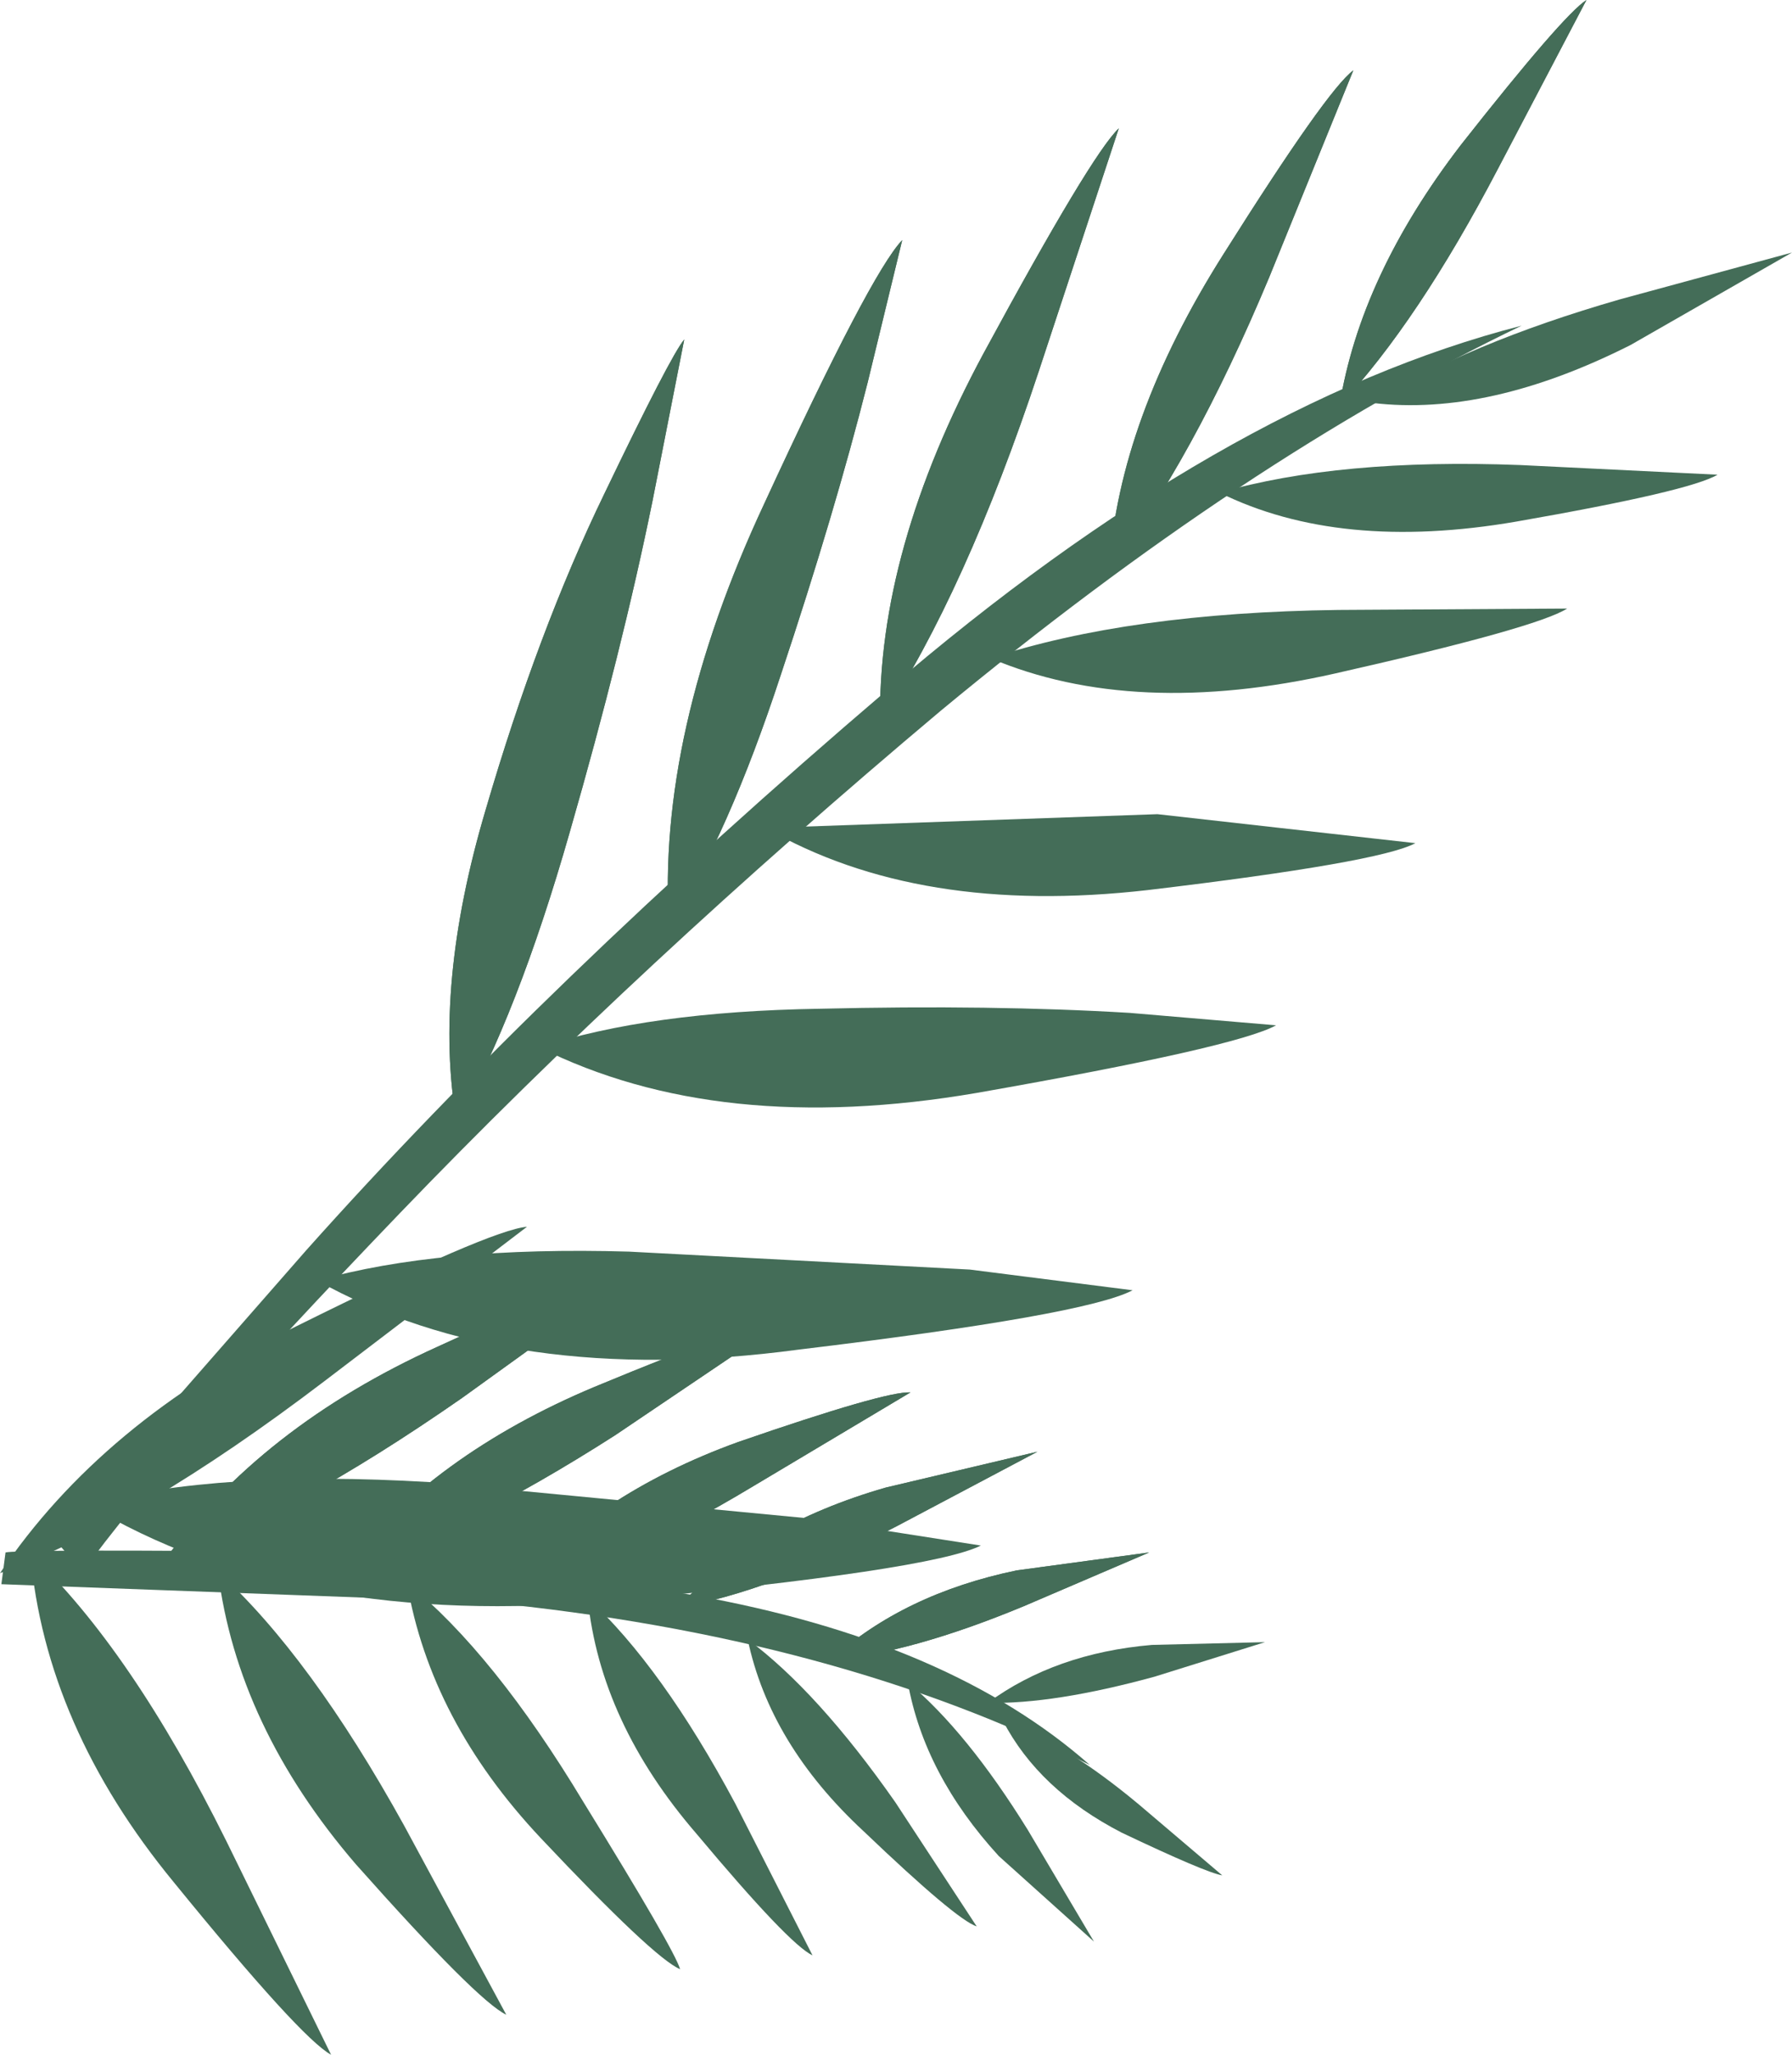 <?xml version="1.0" encoding="UTF-8" standalone="no"?>
<svg xmlns:xlink="http://www.w3.org/1999/xlink" height="74.45px" width="64.95px" xmlns="http://www.w3.org/2000/svg">
  <g transform="matrix(1.0, 0.0, 0.0, 1.0, -332.7, -458.8)">
    <path d="M357.5 471.1 L356.35 476.95 Q355.25 482.35 353.35 488.95 351.45 495.6 349.25 499.45 348.4 494.55 350.3 488.15 352.2 481.65 354.6 476.7 357.0 471.7 357.5 471.1" fill="#446d58" fill-rule="evenodd" stroke="none"/>
    <path d="M365.4 467.5 L364.15 472.65 Q362.95 477.4 361.0 483.25 359.1 489.05 356.95 492.4 356.5 485.4 360.4 477.05 364.25 468.7 365.4 467.5" fill="#446d58" fill-rule="evenodd" stroke="none"/>
    <path d="M373.25 463.45 L370.35 472.25 Q367.7 480.25 364.6 484.95 364.5 478.75 368.35 471.6 372.25 464.4 373.25 463.45" fill="#446d58" fill-rule="evenodd" stroke="none"/>
    <path d="M381.75 461.35 L378.7 468.85 Q375.9 475.55 372.9 479.4 373.25 474.0 377.05 468.0 380.8 462.05 381.75 461.35" fill="#446d58" fill-rule="evenodd" stroke="none"/>
    <path d="M390.2 458.8 L387.0 464.9 Q384.1 470.45 381.25 473.5 382.0 468.8 385.65 464.05 389.35 459.35 390.2 458.8" fill="#446d58" fill-rule="evenodd" stroke="none"/>
    <path d="M368.25 514.8 Q366.45 515.7 354.9 516.8 343.4 517.85 335.85 513.3 340.7 512.05 348.25 512.5 L361.85 513.8 368.25 514.8" fill="#446d58" fill-rule="evenodd" stroke="none"/>
    <path d="M356.25 504.55 L349.45 509.45 Q343.2 513.8 338.65 515.35 342.15 510.5 348.55 507.6 355.05 504.6 356.25 504.55" fill="#446d58" fill-rule="evenodd" stroke="none"/>
    <path d="M361.15 506.65 L355.0 510.8 Q349.3 514.45 345.1 515.7 348.4 511.5 354.25 509.05 360.15 506.6 361.15 506.65" fill="#446d58" fill-rule="evenodd" stroke="none"/>
    <path d="M365.7 509.25 L360.0 512.65 Q354.85 515.75 351.1 516.6 354.2 512.95 359.45 511.05 364.8 509.2 365.7 509.25" fill="#446d58" fill-rule="evenodd" stroke="none"/>
    <path d="M370.3 511.4 L365.2 514.1 Q360.55 516.5 357.25 517.05 360.1 514.05 364.8 512.7 L370.3 511.4" fill="#446d58" fill-rule="evenodd" stroke="none"/>
    <path d="M374.35 515.05 L369.8 517.0 Q365.7 518.7 362.8 518.95 365.45 516.55 369.55 515.7 L374.35 515.05" fill="#446d58" fill-rule="evenodd" stroke="none"/>
    <path d="M351.8 503.25 L344.45 508.85 Q337.75 513.95 332.7 515.8 336.4 510.3 343.45 506.85 350.5 503.35 351.8 503.25" fill="#446d58" fill-rule="evenodd" stroke="none"/>
    <path d="M357.5 471.1 L356.35 476.95 Q355.25 482.35 353.35 488.95 351.45 495.6 349.25 499.45 348.4 494.55 350.3 488.15 352.2 481.65 354.6 476.7 357.0 471.7 357.5 471.1" fill="#446d58" fill-rule="evenodd" stroke="none"/>
    <path d="M365.4 467.5 L364.15 472.65 Q362.95 477.4 361.0 483.25 359.1 489.05 356.95 492.4 356.5 485.4 360.4 477.05 364.25 468.7 365.4 467.5" fill="#446d58" fill-rule="evenodd" stroke="none"/>
    <path d="M373.25 463.45 L370.35 472.25 Q367.7 480.25 364.6 484.95 364.5 478.75 368.35 471.6 372.25 464.4 373.25 463.45" fill="#446d58" fill-rule="evenodd" stroke="none"/>
    <path d="M381.75 461.35 L378.7 468.85 Q375.9 475.55 372.9 479.4 373.25 474.0 377.05 468.0 380.8 462.05 381.75 461.35" fill="#446d58" fill-rule="evenodd" stroke="none"/>
    <path d="M390.2 458.8 L387.0 464.9 Q384.1 470.45 381.25 473.5 382.0 468.8 385.65 464.05 389.35 459.35 390.2 458.8" fill="#446d58" fill-rule="evenodd" stroke="none"/>
    <path d="M373.75 505.55 Q372.05 506.45 361.65 507.7 351.2 509.1 344.2 505.2 348.6 503.95 355.5 504.15 L367.85 504.8 373.75 505.55" fill="#446d58" fill-rule="evenodd" stroke="none"/>
    <path d="M378.95 495.95 Q377.5 496.75 368.1 498.4 358.75 500.0 352.25 496.75 356.2 495.45 362.4 495.35 368.65 495.2 373.65 495.5 L378.95 495.95" fill="#446d58" fill-rule="evenodd" stroke="none"/>
    <path d="M384.0 489.35 Q382.7 490.05 374.3 491.05 366.0 492.0 360.45 488.8 L374.65 488.3 384.0 489.35" fill="#446d58" fill-rule="evenodd" stroke="none"/>
    <path d="M389.5 480.85 Q388.4 481.55 381.1 483.2 373.8 484.85 368.6 482.65 373.6 481.0 381.2 480.9 L389.5 480.85" fill="#446d58" fill-rule="evenodd" stroke="none"/>
    <path d="M394.95 476.0 Q393.95 476.6 387.65 477.7 381.25 478.8 376.9 476.65 381.25 475.4 387.8 475.65 L394.95 476.0" fill="#446d58" fill-rule="evenodd" stroke="none"/>
    <path d="M397.65 467.95 L391.8 471.3 Q386.65 473.9 382.45 473.4 385.85 471.25 391.4 469.65 L397.65 467.95" fill="#446d58" fill-rule="evenodd" stroke="none"/>
    <path d="M347.2 502.75 Q338.6 511.7 335.7 515.75 L334.65 514.55 343.8 504.1 Q352.5 494.35 364.8 483.85 376.95 473.4 387.85 470.6 377.85 475.4 366.8 484.55 355.85 493.75 347.2 502.75" fill="#446d58" fill-rule="evenodd" stroke="none"/>
    <path d="M356.25 504.55 L349.45 509.45 Q343.2 513.8 338.65 515.35 342.15 510.5 348.55 507.6 355.05 504.6 356.25 504.55" fill="#446d58" fill-rule="evenodd" stroke="none"/>
    <path d="M361.15 506.65 L355.0 510.8 Q349.3 514.45 345.1 515.7 348.4 511.5 354.25 509.05 360.15 506.6 361.15 506.65" fill="#446d58" fill-rule="evenodd" stroke="none"/>
    <path d="M365.7 509.25 L360.0 512.65 Q354.85 515.75 351.1 516.6 354.2 512.95 359.45 511.05 364.8 509.2 365.7 509.25" fill="#446d58" fill-rule="evenodd" stroke="none"/>
    <path d="M370.3 511.4 L365.2 514.1 Q360.55 516.5 357.25 517.05 360.1 514.05 364.8 512.7 L370.3 511.4" fill="#446d58" fill-rule="evenodd" stroke="none"/>
    <path d="M374.35 515.05 L369.8 517.0 Q365.7 518.7 362.8 518.95 365.45 516.55 369.55 515.7 L374.35 515.05" fill="#446d58" fill-rule="evenodd" stroke="none"/>
    <path d="M378.55 518.3 L374.55 519.55 Q370.9 520.55 368.5 520.5 370.95 518.7 374.45 518.4 L378.55 518.3" fill="#446d58" fill-rule="evenodd" stroke="none"/>
    <path d="M344.7 533.25 Q343.6 532.65 339.0 527.0 334.35 521.35 333.8 515.1 337.45 518.55 340.9 525.5 L344.7 533.25" fill="#446d58" fill-rule="evenodd" stroke="none"/>
    <path d="M351.05 531.8 Q350.0 531.3 345.6 526.35 341.3 521.35 340.6 515.75 343.95 518.8 347.35 524.95 L351.05 531.8" fill="#446d58" fill-rule="evenodd" stroke="none"/>
    <path d="M357.35 530.15 Q356.4 529.75 352.3 525.4 348.3 521.15 347.45 516.15 350.6 518.7 353.85 524.1 357.15 529.45 357.35 530.15" fill="#446d58" fill-rule="evenodd" stroke="none"/>
    <path d="M362.15 529.65 Q361.3 529.25 357.95 525.25 354.45 521.2 354.0 516.7 356.7 519.2 359.35 524.15 L362.15 529.65" fill="#446d58" fill-rule="evenodd" stroke="none"/>
    <path d="M368.1 528.6 Q367.35 528.35 364.0 525.15 360.6 522.0 359.8 518.2 362.35 520.1 365.15 524.1 L368.1 528.6" fill="#446d58" fill-rule="evenodd" stroke="none"/>
    <path d="M372.35 529.15 L368.9 526.05 Q366.2 523.1 365.6 519.75 367.75 521.55 369.95 525.1 L372.35 529.15" fill="#446d58" fill-rule="evenodd" stroke="none"/>
    <path d="M377.0 526.75 Q376.4 526.65 373.35 525.2 370.35 523.65 369.05 521.15 371.25 521.9 374.0 524.2 L377.0 526.75" fill="#446d58" fill-rule="evenodd" stroke="none"/>
    <path d="M332.9 515.05 Q333.35 514.95 341.0 515.0 348.7 515.05 357.85 516.6 367.1 518.25 372.2 522.75 363.05 518.1 350.3 516.85 L332.75 516.2 332.9 515.05" fill="#446d58" fill-rule="evenodd" stroke="none"/>
  </g>
</svg>
